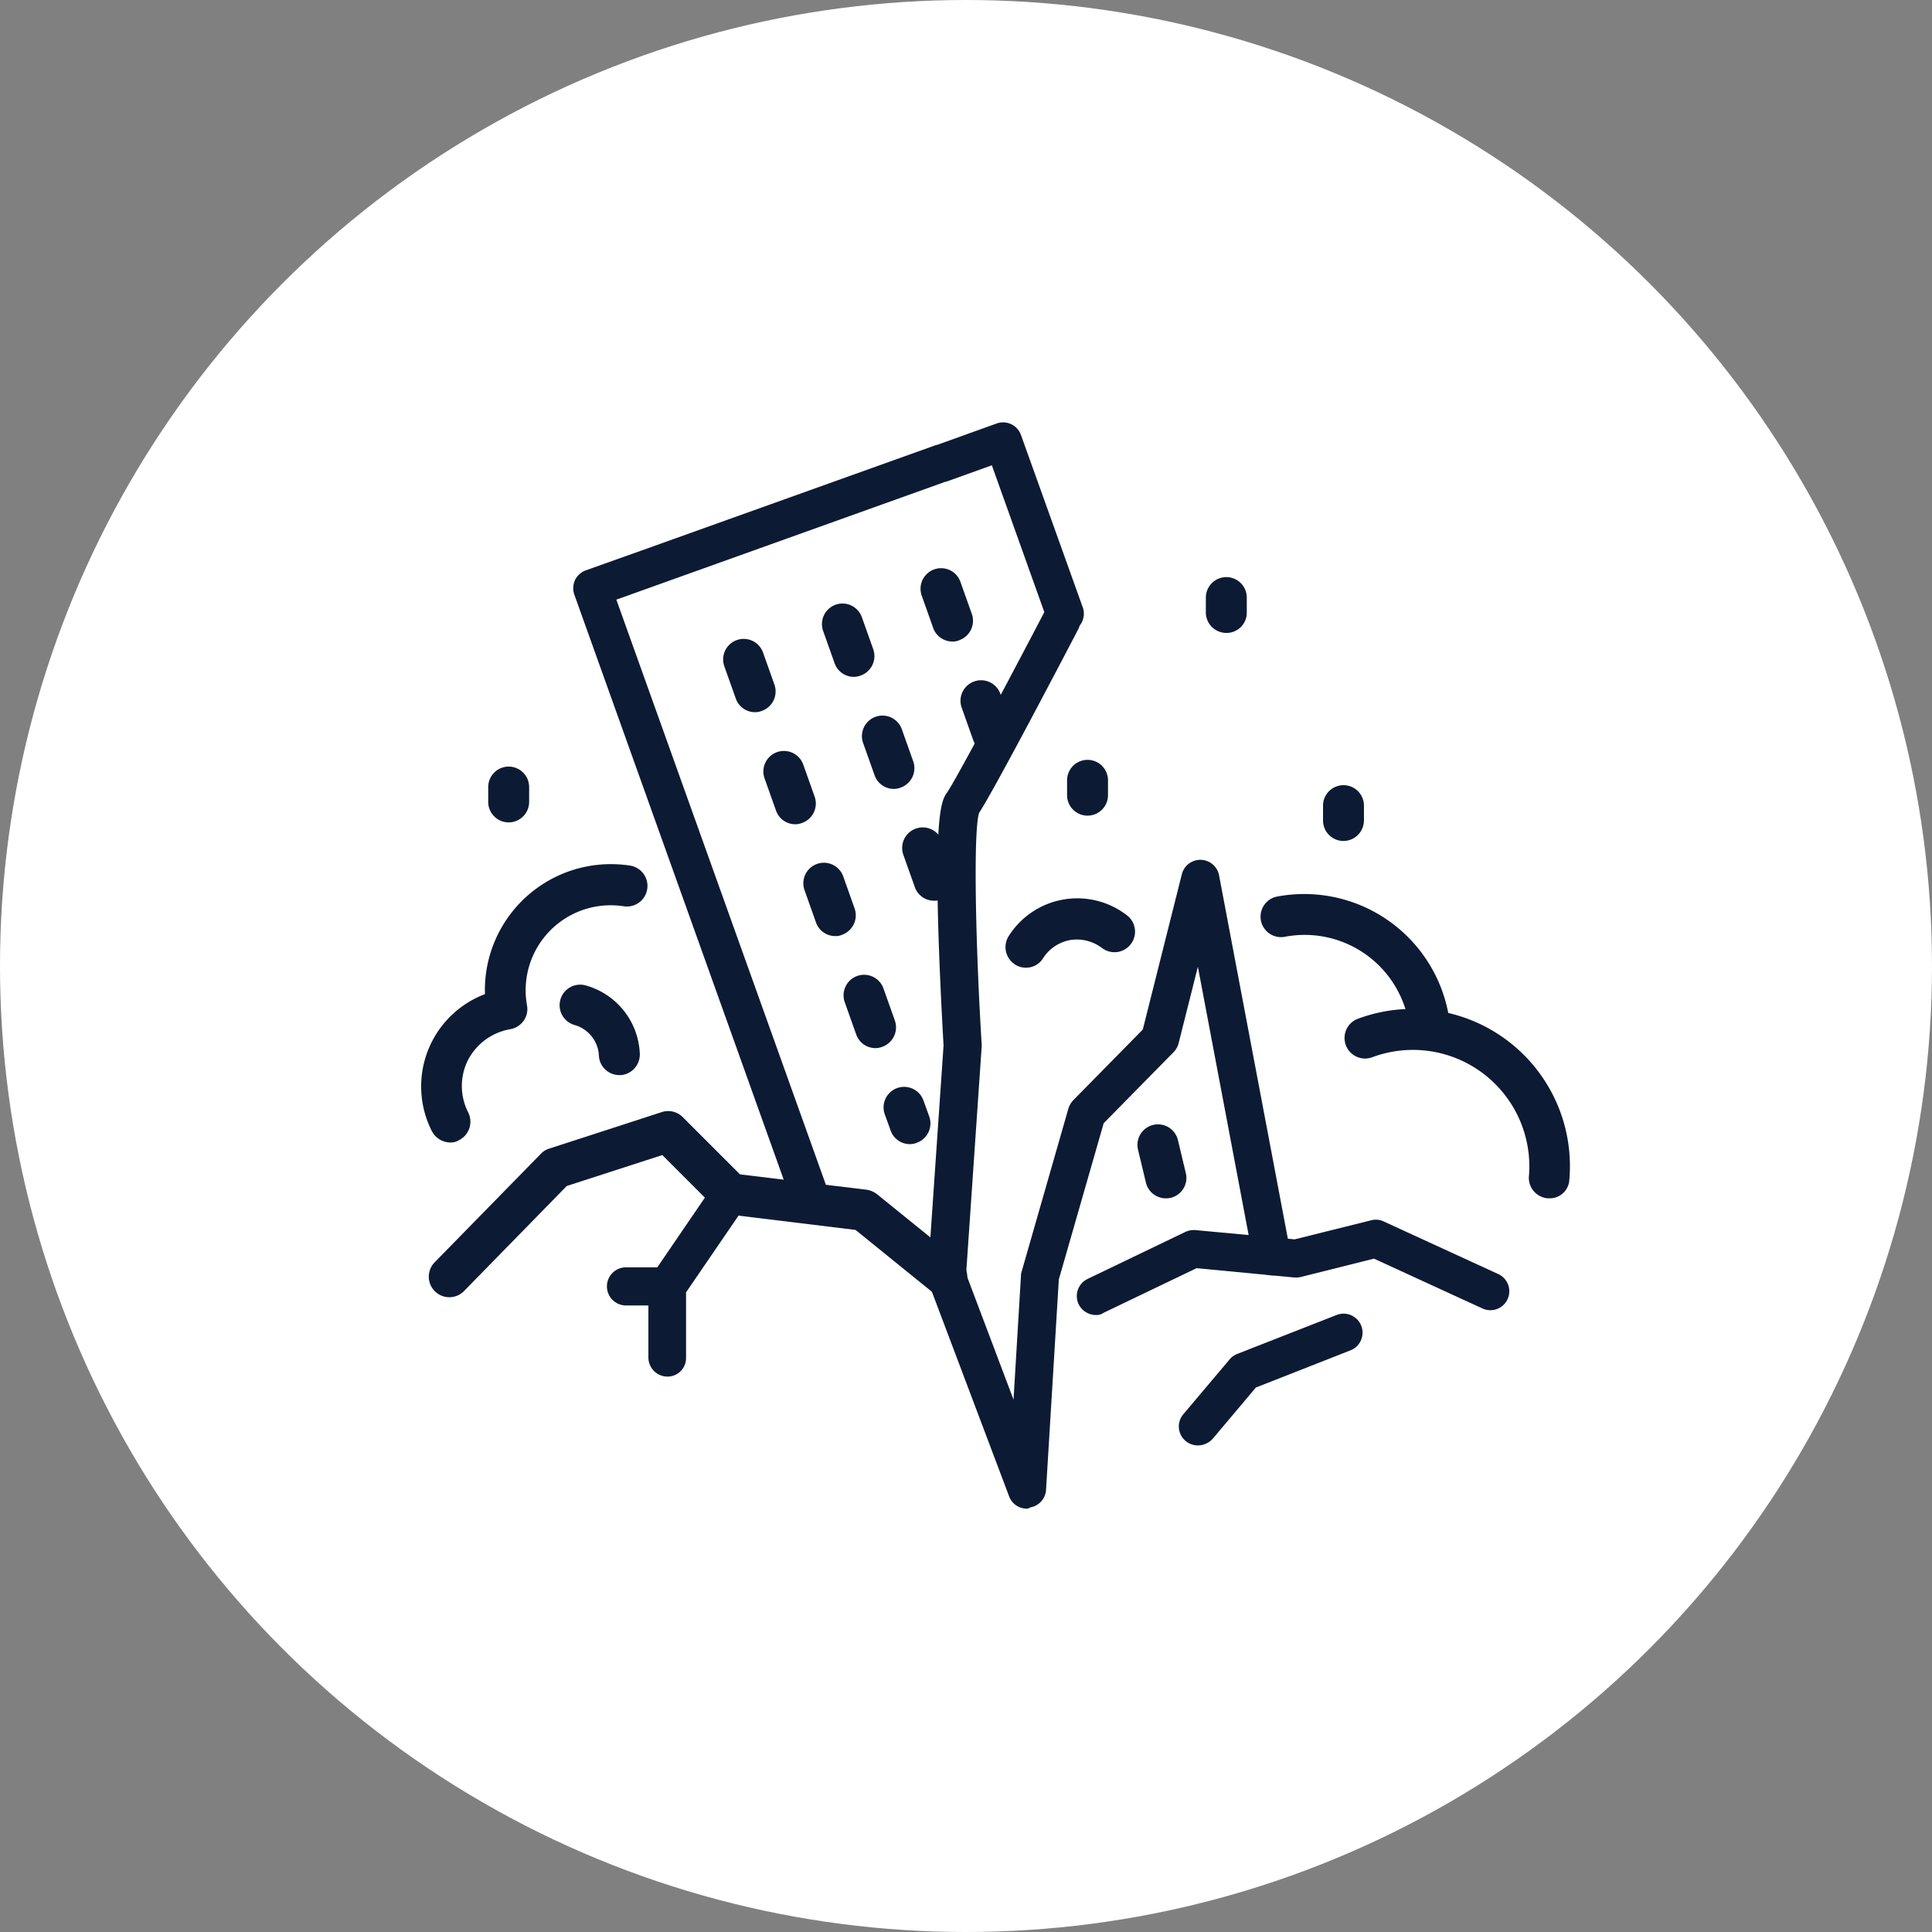 <svg data-name="スクリーンショット 2024-02-16 10.09.38" xmlns="http://www.w3.org/2000/svg" width="100" height="100"><rect width="100%" height="100%" fill="#808080" stroke="none"/><circle data-name="スクリーンショット 2024-02-16 10.09.38" cx="50" cy="50" r="50" fill="#fff"/><g data-name="グループ 17201"><path data-name="パス 15300" d="M41.983 63.082a.984.984 0 01-.927-.65l-11.33-31.658a1 1 0 01.036-.746.992.992 0 01.553-.505l3.177-1.131 14.92-5.343a.284.284 0 01.1-.024l3.08-1.107a.983.983 0 011.251.59l3.2 8.928a.978.978 0 11-1.841.662l-2.864-8.014-2.31.83a.283.283 0 01-.1.024l-17.026 6.1 11.01 30.744a.983.983 0 01-.589 1.251 1.139 1.139 0 01-.34.049z" fill="#0c1b33"/></g><g data-name="グループ 17207"><g data-name="グループ 17202"><path data-name="パス 15301" d="M39.083 36.863a1.054 1.054 0 01-1-.71l-.59-1.66a1.063 1.063 0 012-.722l.59 1.66a1.067 1.067 0 01-.638 1.36.968.968 0 01-.362.072z" fill="#0c1b33"/></g><g data-name="グループ 17203"><path data-name="パス 15302" d="M41.165 42.663a1.055 1.055 0 01-1-.71l-.59-1.66a1.063 1.063 0 012-.722l.59 1.66a1.067 1.067 0 01-.638 1.36.965.965 0 01-.362.072z" fill="#0c1b33"/></g><g data-name="グループ 17204"><path data-name="パス 15303" d="M43.234 48.451a1.054 1.054 0 01-1-.71l-.59-1.661a1.063 1.063 0 112-.722l.589 1.661a1.067 1.067 0 01-.638 1.36.775.775 0 01-.361.072z" fill="#0c1b33"/></g><g data-name="グループ 17205"><path data-name="パス 15304" d="M45.316 54.25a1.054 1.054 0 01-1-.71l-.59-1.661a1.063 1.063 0 112-.722l.59 1.661a1.067 1.067 0 01-.638 1.36.965.965 0 01-.362.072z" fill="#0c1b33"/></g><g data-name="グループ 17206"><path data-name="パス 15305" d="M47.097 59.22a1.055 1.055 0 01-1-.71l-.3-.83a1.063 1.063 0 012-.722l.3.83a1.067 1.067 0 01-.638 1.36.966.966 0 01-.362.072z" fill="#0c1b33"/></g></g><g data-name="グループ 17208"><path data-name="パス 15306" d="M44.197 35.034a1.055 1.055 0 01-1-.71l-.589-1.661a1.063 1.063 0 112-.722l.59 1.66a1.067 1.067 0 01-.638 1.36 1.014 1.014 0 01-.363.073z" fill="#0c1b33"/></g><g data-name="グループ 17209"><path data-name="パス 15307" d="M46.267 40.834a1.054 1.054 0 01-1-.71l-.59-1.661a1.063 1.063 0 012-.722l.59 1.661a1.067 1.067 0 01-.638 1.36.966.966 0 01-.362.072z" fill="#0c1b33"/></g><g data-name="グループ 17210"><path data-name="パス 15308" d="M48.349 46.621a1.054 1.054 0 01-1-.71l-.59-1.66a1.063 1.063 0 012-.722l.59 1.661a1.067 1.067 0 01-.638 1.36.807.807 0 01-.362.071z" fill="#0c1b33"/></g><g data-name="グループ 17211"><path data-name="パス 15309" d="M49.299 33.205a1.055 1.055 0 01-1-.71l-.589-1.661a1.063 1.063 0 112-.722l.59 1.66a1.067 1.067 0 01-.638 1.36.777.777 0 01-.363.073z" fill="#0c1b33"/></g><g data-name="グループ 17212"><path data-name="パス 15310" d="M51.369 39.005a1.054 1.054 0 01-1-.71l-.59-1.661a1.063 1.063 0 012-.722l.589 1.661a1.067 1.067 0 01-.638 1.36.966.966 0 01-.361.072z" fill="#0c1b33"/></g><g data-name="グループ 17213"><path data-name="パス 15311" d="M60.346 62.026a1.064 1.064 0 01-1.035-.818l-.409-1.709a1.062 1.062 0 112.069-.481l.409 1.709a1.061 1.061 0 01-.794 1.275 1.477 1.477 0 01-.24.024z" fill="#0c1b33"/></g><g data-name="グループ 17214"><path data-name="パス 15312" d="M53.146 78.087a.974.974 0 01-.915-.638l-4.151-11a.97.97 0 01-.06-.409l.818-11.924c-.024-.445-.18-3.1-.265-5.848-.193-6.329.193-6.883.445-7.244.505-.734 3.285-5.992 5.042-9.349a.981.981 0 011.324-.421.991.991 0 01.421 1.324c-.445.854-4.308 8.254-5.126 9.494-.313.963-.18 6.931.132 11.973v.132l-.806 11.768 2.455 6.5.385-6.414a.678.678 0 01.036-.217l2.419-8.435a1.129 1.129 0 01.241-.421l3.61-3.67 2.021-8.038a.987.987 0 011.925.048l3.694 19.517a.98.98 0 11-1.925.361l-2.864-15.137-1 3.971a1.025 1.025 0 01-.253.445l-3.622 3.682-2.322 8.086-.662 10.89a.986.986 0 01-.83.914.222.222 0 01-.167.06z" fill="#0c1b33"/></g><g data-name="グループ 17215"><path data-name="パス 15313" d="M48.998 67.174a1.031 1.031 0 01-.674-.241l-4.043-3.273-6.606-.806a1.025 1.025 0 01-.626-.3l-2.768-2.768-4.945 1.6-5.342 5.463a1.064 1.064 0 01-1.516-1.492l5.523-5.643a1.007 1.007 0 01.433-.265l5.824-1.889a1.064 1.064 0 011.083.265l2.96 2.96 6.546.794a1.141 1.141 0 01.542.229l4.283 3.465a1.055 1.055 0 01.156 1.492 1.035 1.035 0 01-.83.409z" fill="#0c1b33"/></g><g data-name="グループ 17216"><path data-name="パス 15314" d="M34.548 71.253a.991.991 0 01-.987-.987V66.58a1 1 0 01.168-.554l3.261-4.777a.971.971 0 011.36-.253.983.983 0 01.253 1.372l-3.093 4.524v3.388a.96.96 0 01-.962.973z" fill="#0c1b33"/></g><g data-name="グループ 17217"><path data-name="パス 15315" d="M34.548 67.57H32.37a.987.987 0 010-1.973h2.178a.987.987 0 010 1.973z" fill="#0c1b33"/></g><g data-name="グループ 17218"><path data-name="パス 15316" d="M56.723 68.065a1 1 0 01-.89-.554.984.984 0 01.457-1.312l5.054-2.431a1.076 1.076 0 01.517-.1l5.15.481 3.959-.987a.935.935 0 01.65.06l5.92 2.719a.98.98 0 11-.818 1.781l-5.607-2.575-3.79.951a1.037 1.037 0 01-.337.024l-5.054-.481-4.813 2.31a.639.639 0 01-.398.114z" fill="#0c1b33"/></g><g data-name="グループ 17219"><path data-name="パス 15317" d="M62.006 74.815a.989.989 0 01-.637-.229.978.978 0 01-.121-1.384l2.407-2.852a1.028 1.028 0 01.4-.277l5.126-2.009a.983.983 0 01.722 1.829l-4.9 1.925-2.238 2.659a1.052 1.052 0 01-.759.338z" fill="#0c1b33"/></g><g data-name="グループ 17220"><path data-name="パス 15318" d="M56.291 42.218a1.06 1.06 0 01-1.059-1.059v-.77a1.059 1.059 0 012.118 0v.77a1.061 1.061 0 01-1.059 1.059z" fill="#0c1b33"/></g><g data-name="グループ 17221"><path data-name="パス 15319" d="M26.329 42.567a1.06 1.06 0 01-1.059-1.059v-.77a1.059 1.059 0 112.118 0v.77a1.06 1.06 0 01-1.059 1.059z" fill="#0c1b33"/></g><g data-name="グループ 17222"><path data-name="パス 15320" d="M63.474 32.76a1.06 1.06 0 01-1.059-1.059v-.77a1.059 1.059 0 112.118 0v.77a1.045 1.045 0 01-1.059 1.059z" fill="#0c1b33"/></g><g data-name="グループ 17223"><path data-name="パス 15321" d="M69.539 43.529a1.06 1.06 0 01-1.059-1.059v-.77a1.059 1.059 0 012.118 0v.77a1.068 1.068 0 01-1.059 1.059z" fill="#0c1b33"/></g><g data-name="グループ 17224"><path data-name="パス 15322" d="M53.101 50.087a.973.973 0 01-.566-.168 1.067 1.067 0 01-.325-1.468 4.2 4.2 0 016.125-1.071 1.064 1.064 0 01-1.3 1.685 2.156 2.156 0 00-1.636-.409 2.117 2.117 0 00-1.408.939 1.027 1.027 0 01-.89.492z" fill="#0c1b33"/></g><g data-name="グループ 17225"><path data-name="パス 15323" d="M73.918 53.625a1.055 1.055 0 01-1.035-.854 5.463 5.463 0 00-6.377-4.284 1.06 1.06 0 11-.4-2.082 7.594 7.594 0 018.844 5.968 1.057 1.057 0 01-.83 1.251z" fill="#0c1b33"/></g><g data-name="グループ 17226"><path data-name="パス 15324" d="M80.211 62.024h-.1a1.063 1.063 0 01-.975-1.143 6.026 6.026 0 00-8.134-6.149 1.063 1.063 0 01-.758-1.985 8.136 8.136 0 0110.986 8.3 1.012 1.012 0 01-1.019.977z" fill="#0c1b33"/></g><g data-name="グループ 17227"><path data-name="パス 15325" d="M23.309 59.135a1.086 1.086 0 01-.951-.578 5.107 5.107 0 012.743-7.1 6.522 6.522 0 017.509-6.654 1.065 1.065 0 01-.325 2.106 4.4 4.4 0 00-5.006 5.138 1.038 1.038 0 01-.181.794 1.077 1.077 0 01-.7.433 3.049 3.049 0 00-2.178 1.6 3 3 0 00.012 2.7 1.07 1.07 0 01-.457 1.432.818.818 0 01-.466.129z" fill="#0c1b33"/></g><g data-name="グループ 17228"><path data-name="パス 15326" d="M32.057 55.646a1.056 1.056 0 01-1.059-1.035 1.739 1.739 0 00-1.239-1.552 1.064 1.064 0 01.542-2.058 3.832 3.832 0 012.816 3.55 1.071 1.071 0 01-1.035 1.1z" fill="#0c1b33"/></g></svg>